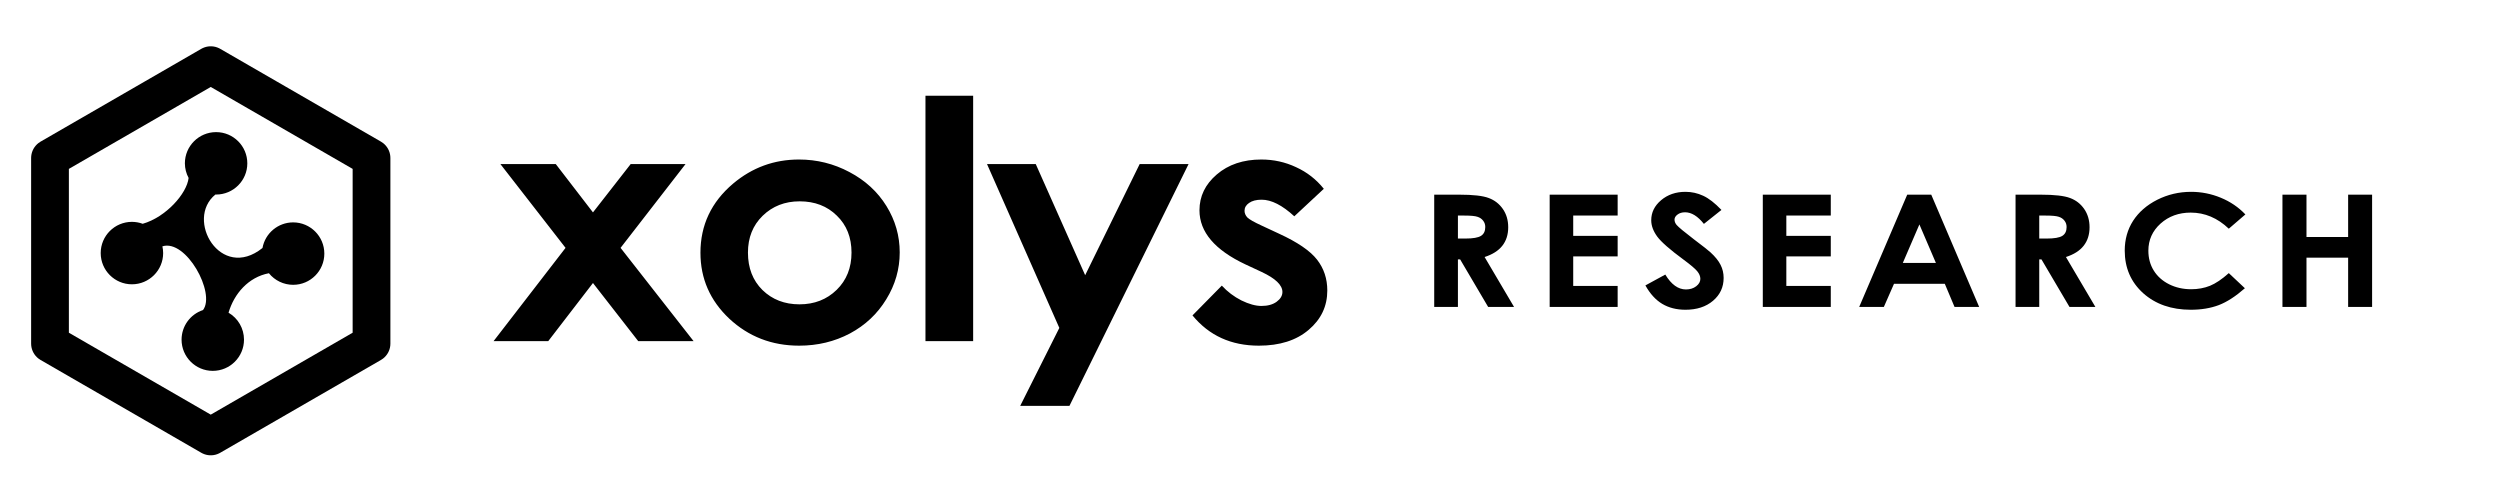 <svg viewBox="0 0 150 28" version="1.1" xmlns="http://www.w3.org/2000/svg" xmlns:svg="http://www.w3.org/2000/svg" height="120px" width="600px" xmlns:bx="https://boxy-svg.com">
  <path id="" style="fill:none;stroke:#000000;stroke-width:2.265;stroke-linejoin:round;stroke-miterlimit:15.8" d="M 12.645 25.186 L 3 19.617 L 3 8.479 L 12.645 2.91 L 22.291 8.479 L 22.291 19.617 L 12.645 25.186 Z"></path>
  <path id="" style="fill:#000000;fill-opacity:1;stroke:none;stroke-width:2.028;stroke-linecap:butt;stroke-linejoin:round;stroke-miterlimit:15.8;stroke-dasharray:none;stroke-opacity:1;paint-order:normal" d="M 12.966 6.927 C 11.932 6.927 11.093 7.765 11.093 8.8 C 11.094 9.106 11.171 9.408 11.316 9.677 C 11.215 10.614 9.952 12.031 8.563 12.427 C 8.355 12.351 8.136 12.312 7.915 12.311 C 6.881 12.312 6.042 13.15 6.042 14.185 C 6.043 15.219 6.881 16.058 7.915 16.058 C 8.95 16.058 9.789 15.219 9.789 14.185 C 9.788 14.049 9.773 13.913 9.744 13.78 C 11.167 13.33 12.952 16.591 12.181 17.603 C 11.414 17.856 10.895 18.571 10.894 19.379 C 10.894 20.413 11.733 21.252 12.767 21.252 C 13.801 21.251 14.64 20.413 14.64 19.379 C 14.64 18.713 14.287 18.098 13.712 17.762 C 14.045 16.63 14.893 15.633 16.132 15.394 L 16.133 15.392 C 16.488 15.832 17.022 16.088 17.587 16.089 C 18.622 16.09 19.46 15.251 19.46 14.217 C 19.46 13.182 18.622 12.343 17.587 12.343 C 16.684 12.345 15.911 12.991 15.749 13.88 C 13.232 15.893 11.084 12.16 12.926 10.67 C 12.94 10.671 12.953 10.672 12.966 10.673 C 14 10.673 14.839 9.834 14.839 8.8 C 14.839 7.766 14 6.927 12.966 6.927 Z"></path>
  <path d="M 30.024 8.844 L 33.346 8.844 L 35.578 11.744 L 37.841 8.844 L 41.132 8.844 L 37.234 13.872 L 41.614 19.466 L 38.292 19.466 L 35.578 15.981 L 32.896 19.466 L 29.616 19.466 L 33.933 13.872 L 30.024 8.844 Z M 47.937 8.571 C 49.013 8.571 50.022 8.821 50.965 9.323 C 51.915 9.824 52.656 10.504 53.187 11.363 C 53.718 12.222 53.983 13.15 53.983 14.145 C 53.983 15.148 53.714 16.085 53.176 16.957 C 52.645 17.829 51.919 18.513 50.997 19.007 C 50.075 19.495 49.058 19.74 47.948 19.74 C 46.313 19.74 44.916 19.199 43.756 18.119 C 42.603 17.032 42.027 15.714 42.027 14.165 C 42.027 12.505 42.68 11.122 43.987 10.016 C 45.132 9.052 46.449 8.571 47.937 8.571 Z M 47.979 11.08 C 47.092 11.08 46.351 11.37 45.757 11.949 C 45.171 12.522 44.877 13.257 44.877 14.155 C 44.877 15.079 45.167 15.828 45.747 16.401 C 46.334 16.973 47.074 17.26 47.968 17.26 C 48.863 17.26 49.607 16.97 50.2 16.391 C 50.794 15.812 51.091 15.066 51.091 14.155 C 51.091 13.244 50.798 12.505 50.211 11.939 C 49.631 11.366 48.887 11.08 47.979 11.08 Z M 55.528 4.744 L 58.389 4.744 L 58.389 19.466 L 55.528 19.466 L 55.528 4.744 Z M 59.221 8.844 L 62.145 8.844 L 65.11 15.512 L 68.38 8.844 L 71.314 8.844 L 64.167 23.352 L 61.212 23.352 L 63.56 18.675 L 59.221 8.844 Z M 79.429 10.328 L 77.658 11.978 C 76.938 11.314 76.285 10.982 75.698 10.982 C 75.377 10.982 75.126 11.047 74.944 11.177 C 74.762 11.301 74.672 11.457 74.672 11.646 C 74.672 11.789 74.727 11.923 74.839 12.046 C 74.958 12.164 75.244 12.326 75.698 12.535 L 76.746 13.023 C 77.85 13.53 78.608 14.048 79.02 14.575 C 79.432 15.102 79.638 15.721 79.638 16.43 C 79.638 17.374 79.265 18.161 78.517 18.793 C 77.777 19.424 76.781 19.74 75.531 19.74 C 73.868 19.74 72.541 19.134 71.549 17.924 L 73.309 16.137 C 73.645 16.502 74.036 16.798 74.483 17.025 C 74.937 17.247 75.339 17.357 75.688 17.357 C 76.065 17.357 76.369 17.273 76.6 17.104 C 76.83 16.934 76.945 16.739 76.945 16.518 C 76.945 16.108 76.53 15.707 75.698 15.317 L 74.734 14.868 C 72.89 14.002 71.968 12.919 71.968 11.617 C 71.968 10.777 72.314 10.061 73.005 9.469 C 73.704 8.87 74.595 8.571 75.678 8.571 C 76.418 8.571 77.113 8.724 77.763 9.03 C 78.419 9.329 78.975 9.762 79.429 10.328 Z" style="white-space:pre;stroke-width:0.624;stroke-linejoin:round;stroke-miterlimit:15.8" aria-label="xolys"></path>
  <path d="M 86.053 10.68 L 87.562 10.68 C 88.388 10.68 88.976 10.747 89.324 10.881 C 89.677 11.012 89.959 11.232 90.173 11.541 C 90.386 11.849 90.493 12.214 90.493 12.635 C 90.493 13.078 90.374 13.449 90.137 13.748 C 89.904 14.044 89.55 14.268 89.076 14.421 L 90.843 17.416 L 89.289 17.416 L 87.608 14.563 L 87.475 14.563 L 87.475 17.416 L 86.053 17.416 L 86.053 10.68 Z M 87.475 13.313 L 87.922 13.313 C 88.376 13.313 88.688 13.259 88.857 13.153 C 89.03 13.046 89.116 12.869 89.116 12.621 C 89.116 12.475 89.074 12.348 88.989 12.241 C 88.905 12.131 88.791 12.053 88.649 12.008 C 88.507 11.959 88.246 11.934 87.867 11.934 L 87.475 11.934 L 87.475 13.313 Z M 92.98 10.68 L 97.059 10.68 L 97.059 11.934 L 94.393 11.934 L 94.393 13.153 L 97.059 13.153 L 97.059 14.384 L 94.393 14.384 L 94.393 16.157 L 97.059 16.157 L 97.059 17.416 L 92.98 17.416 L 92.98 10.68 Z M 103.286 11.596 L 102.234 12.434 C 101.865 11.97 101.489 11.737 101.106 11.737 C 100.92 11.737 100.768 11.783 100.649 11.875 C 100.531 11.963 100.471 12.064 100.471 12.177 C 100.471 12.29 100.514 12.397 100.598 12.498 C 100.714 12.632 101.061 12.921 101.64 13.363 C 102.182 13.772 102.51 14.03 102.625 14.137 C 102.913 14.4 103.116 14.652 103.235 14.893 C 103.357 15.131 103.418 15.392 103.418 15.676 C 103.418 16.228 103.206 16.685 102.783 17.045 C 102.359 17.405 101.807 17.585 101.127 17.585 C 100.595 17.585 100.131 17.468 99.735 17.233 C 99.342 16.998 99.005 16.628 98.724 16.125 L 99.918 15.474 C 100.277 16.07 100.69 16.367 101.157 16.367 C 101.401 16.367 101.606 16.303 101.772 16.175 C 101.938 16.047 102.021 15.899 102.021 15.731 C 102.021 15.578 101.958 15.425 101.833 15.273 C 101.708 15.12 101.432 14.887 101.005 14.572 C 100.192 13.974 99.667 13.513 99.43 13.189 C 99.193 12.862 99.074 12.537 99.074 12.214 C 99.074 11.747 99.271 11.347 99.664 11.014 C 100.06 10.678 100.548 10.51 101.127 10.51 C 101.499 10.51 101.853 10.588 102.188 10.744 C 102.527 10.899 102.893 11.183 103.286 11.596 Z M 105.768 10.68 L 109.847 10.68 L 109.847 11.934 L 107.18 11.934 L 107.18 13.153 L 109.847 13.153 L 109.847 14.384 L 107.18 14.384 L 107.18 16.157 L 109.847 16.157 L 109.847 17.416 L 105.768 17.416 L 105.768 10.68 Z M 114.433 10.68 L 115.875 10.68 L 118.75 17.416 L 117.272 17.416 L 116.688 16.028 L 113.64 16.028 L 113.031 17.416 L 111.552 17.416 L 114.433 10.68 Z M 115.164 12.466 L 114.168 14.778 L 116.155 14.778 L 115.164 12.466 Z M 120.933 10.68 L 122.442 10.68 C 123.268 10.68 123.856 10.747 124.205 10.881 C 124.557 11.012 124.84 11.232 125.053 11.541 C 125.266 11.849 125.373 12.214 125.373 12.635 C 125.373 13.078 125.254 13.449 125.017 13.748 C 124.784 14.044 124.43 14.268 123.956 14.421 L 125.723 17.416 L 124.169 17.416 L 122.488 14.563 L 122.355 14.563 L 122.355 17.416 L 120.933 17.416 L 120.933 10.68 Z M 122.355 13.313 L 122.803 13.313 C 123.256 13.313 123.568 13.259 123.737 13.153 C 123.91 13.046 123.996 12.869 123.996 12.621 C 123.996 12.475 123.954 12.348 123.869 12.241 C 123.785 12.131 123.671 12.053 123.529 12.008 C 123.387 11.959 123.126 11.934 122.747 11.934 L 122.355 11.934 L 122.355 13.313 Z M 134.723 11.866 L 133.728 12.722 C 133.05 12.078 132.288 11.756 131.442 11.756 C 130.727 11.756 130.124 11.976 129.633 12.415 C 129.146 12.855 128.902 13.397 128.902 14.041 C 128.902 14.49 129.01 14.888 129.227 15.236 C 129.444 15.584 129.75 15.857 130.146 16.056 C 130.543 16.254 130.983 16.354 131.467 16.354 C 131.88 16.354 132.258 16.285 132.6 16.147 C 132.942 16.007 133.318 15.754 133.728 15.387 L 134.693 16.294 C 134.141 16.779 133.619 17.117 133.128 17.306 C 132.637 17.492 132.077 17.585 131.447 17.585 C 130.285 17.585 129.334 17.254 128.592 16.592 C 127.854 15.926 127.484 15.074 127.484 14.036 C 127.484 13.365 127.652 12.768 127.987 12.246 C 128.326 11.724 128.809 11.304 129.435 10.986 C 130.065 10.669 130.742 10.51 131.467 10.51 C 132.083 10.51 132.676 10.628 133.245 10.863 C 133.817 11.098 134.31 11.432 134.723 11.866 Z M 136.947 10.68 L 138.389 10.68 L 138.389 13.221 L 140.888 13.221 L 140.888 10.68 L 142.326 10.68 L 142.326 17.416 L 140.888 17.416 L 140.888 14.462 L 138.389 14.462 L 138.389 17.416 L 136.947 17.416 L 136.947 10.68 Z" style="stroke-width:0.119;stroke-linejoin:round;stroke-miterlimit:15.8" aria-label="research"></path>
</svg>